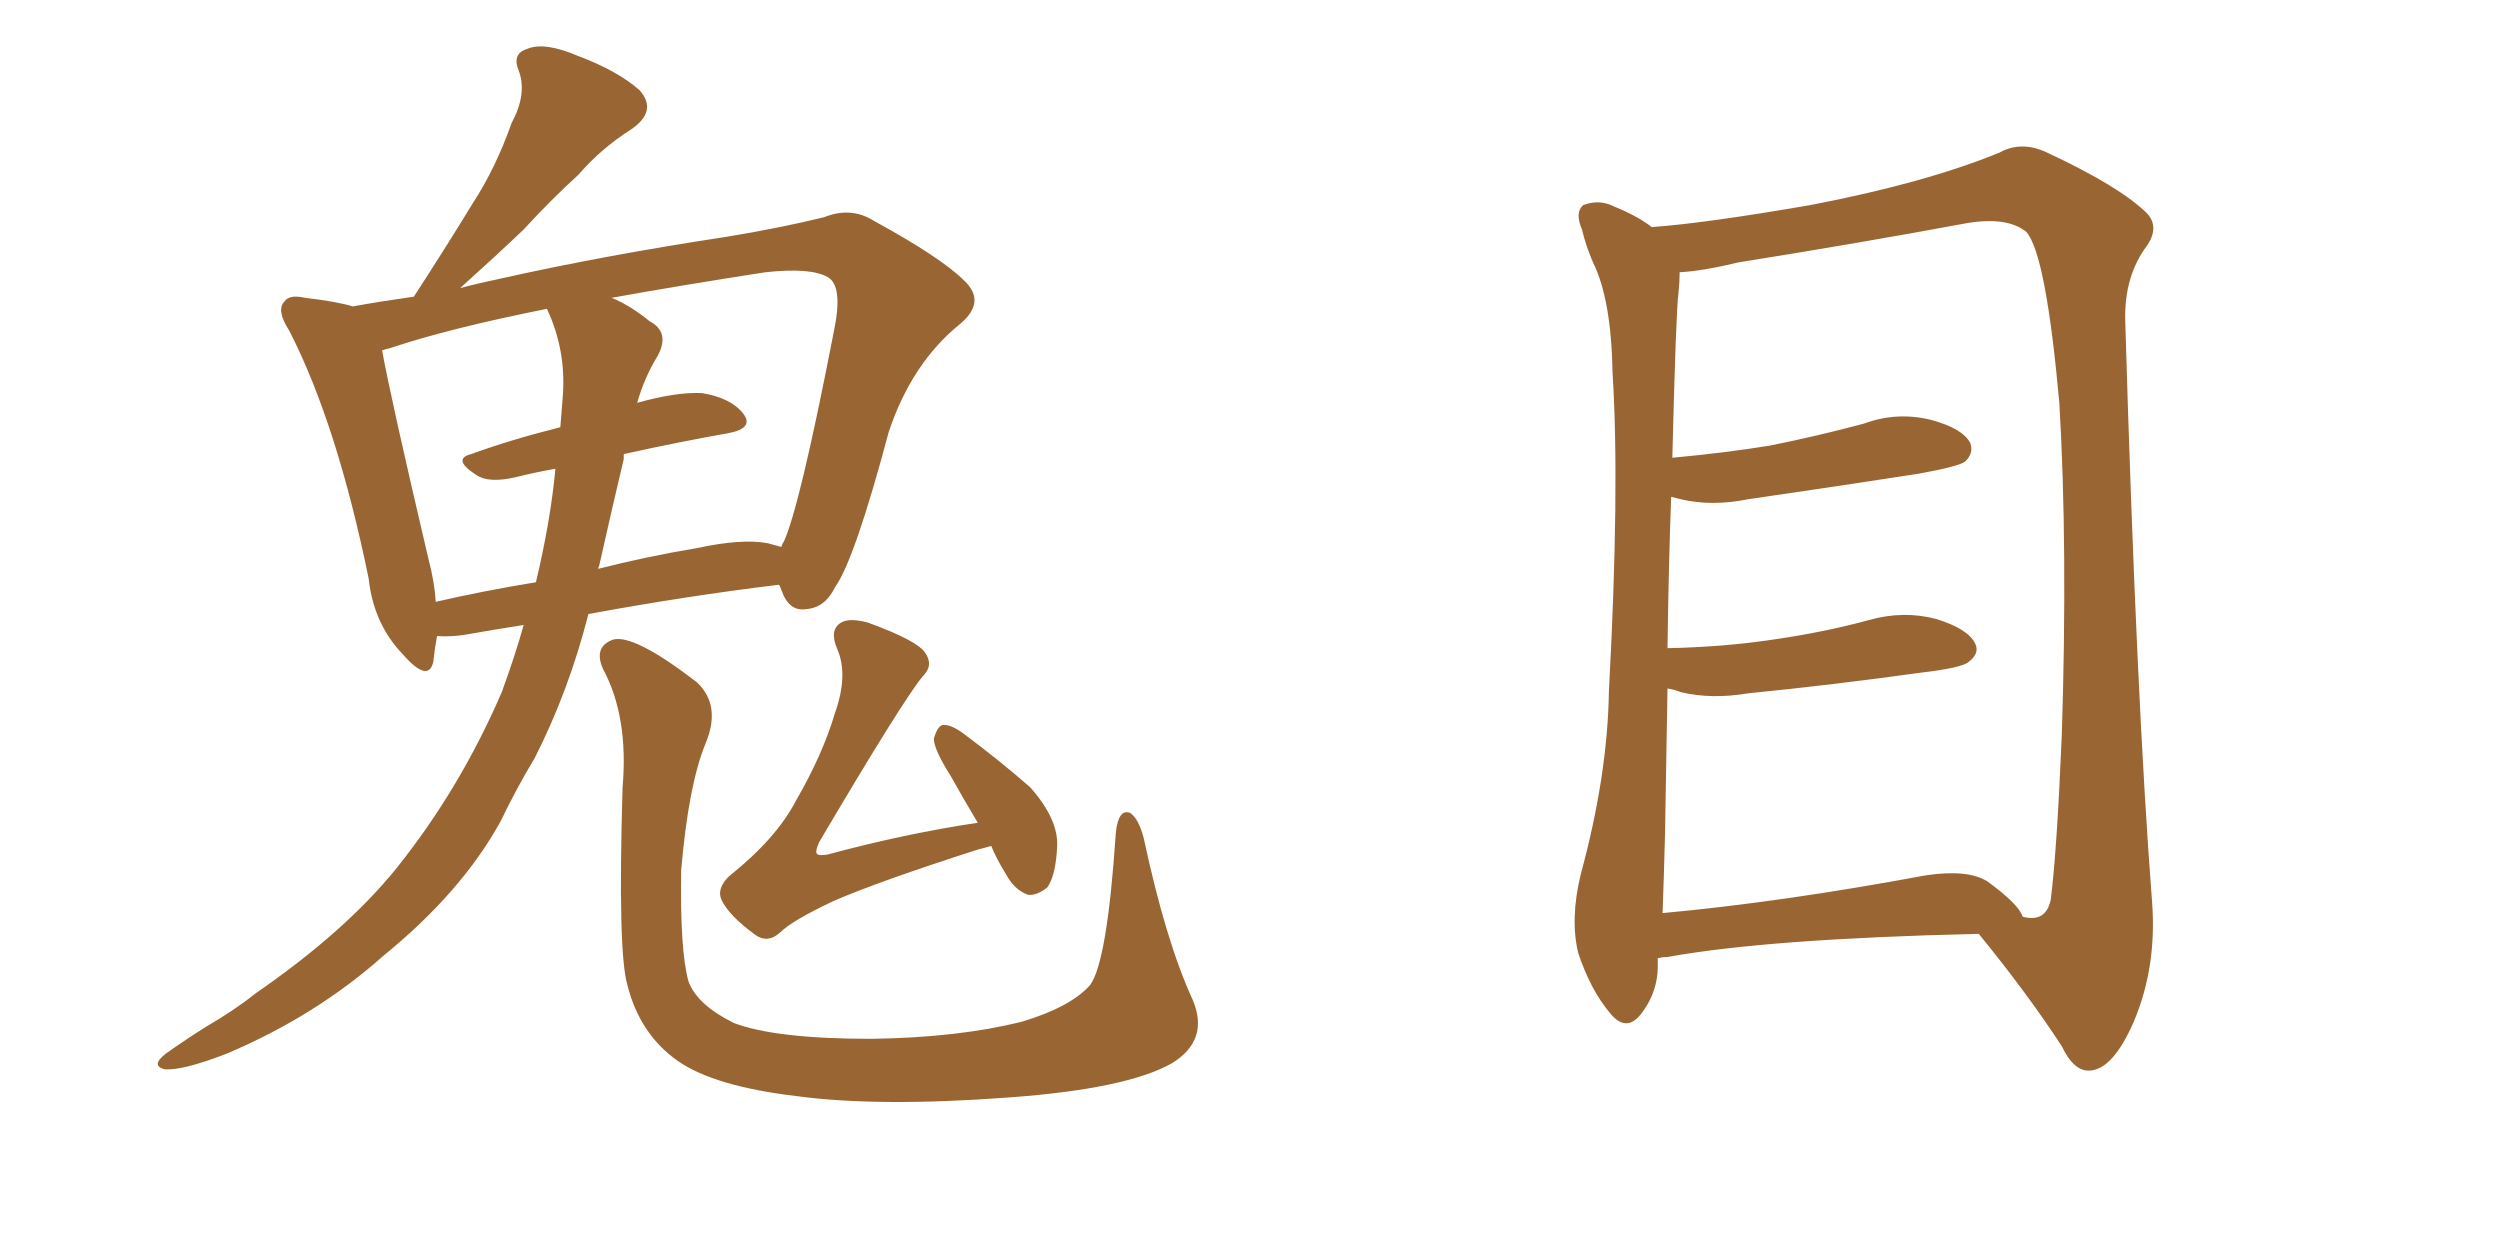 <svg xmlns="http://www.w3.org/2000/svg" xmlns:xlink="http://www.w3.org/1999/xlink" width="300" height="150"><path fill="#996633" padding="10" d="M62.84 75L62.84 75Q59.03 75.59 55.81 76.17L55.81 76.17Q53.91 76.46 52.44 76.32L52.44 76.32Q52.15 77.93 52.00 79.39L52.00 79.39Q51.42 82.03 48.34 78.52L48.34 78.52Q44.82 74.85 44.24 69.43L44.24 69.43Q40.43 50.83 34.72 39.70L34.72 39.70Q33.11 37.21 34.13 36.18L34.13 36.18Q34.72 35.30 36.62 35.74L36.62 35.74Q40.43 36.18 42.33 36.77L42.33 36.77Q45.56 36.18 49.66 35.60L49.66 35.60Q53.47 29.74 56.69 24.46L56.69 24.46Q59.47 20.21 61.38 14.79L61.38 14.79Q63.28 11.28 62.26 8.50L62.26 8.50Q61.38 6.45 63.28 5.86L63.28 5.86Q65.33 4.98 69.43 6.74L69.43 6.74Q74.12 8.50 76.76 10.84L76.76 10.84Q78.96 13.33 75.73 15.53L75.73 15.53Q72.07 17.87 69.43 20.95L69.43 20.95Q66.06 24.02 62.84 27.54L62.84 27.54Q59.77 30.47 55.22 34.57L55.22 34.57Q57.42 33.98 60.21 33.40L60.21 33.40Q72.66 30.62 87.16 28.42L87.16 28.42Q93.46 27.39 98.88 26.07L98.88 26.07Q102.10 24.76 104.88 26.51L104.88 26.51Q112.94 30.91 115.72 33.69L115.72 33.69Q118.36 36.18 115.28 38.82L115.28 38.82Q109.42 43.51 106.64 51.86L106.64 51.86Q102.54 67.24 100.20 70.46L100.20 70.46Q99.02 72.95 96.68 73.10L96.68 73.10Q94.63 73.39 93.75 70.75L93.75 70.75Q93.60 70.31 93.46 70.17L93.46 70.17Q82.62 71.48 70.61 73.68L70.61 73.68Q68.26 82.91 64.16 90.97L64.16 90.97Q61.96 94.63 60.06 98.58L60.06 98.58Q55.37 107.08 46.00 114.70L46.00 114.70Q37.94 121.88 27.25 126.42L27.25 126.42Q21.97 128.47 19.78 128.32L19.78 128.32Q18.02 127.88 19.92 126.42L19.92 126.42Q22.41 124.66 24.76 123.19L24.76 123.19Q28.27 121.14 30.62 119.24L30.62 119.24Q41.46 111.77 47.61 104.15L47.61 104.15Q55.22 94.63 60.21 83.06L60.21 83.06Q61.82 78.66 62.84 75ZM71.92 67.82L71.92 67.82Q71.78 68.12 71.78 68.26L71.78 68.26Q77.49 66.80 83.64 65.77L83.64 65.77Q89.06 64.60 92.14 65.19L92.14 65.19Q93.16 65.48 93.75 65.63L93.75 65.63Q93.90 65.19 94.04 65.04L94.04 65.04Q95.95 60.94 100.05 39.84L100.05 39.84Q101.22 34.28 99.32 33.25L99.32 33.25Q97.27 32.08 91.85 32.67L91.85 32.67Q81.45 34.28 73.39 35.74L73.39 35.74Q75.59 36.62 77.93 38.53L77.93 38.53Q80.42 39.84 78.96 42.63L78.96 42.63Q77.34 45.26 76.46 48.34L76.46 48.34Q81.15 47.02 84.23 47.17L84.23 47.17Q87.74 47.75 89.21 49.66L89.21 49.66Q90.53 51.42 87.30 52.00L87.30 52.00Q81.45 53.03 74.85 54.49L74.85 54.49Q74.85 54.64 74.85 55.08L74.85 55.08Q73.39 61.23 71.92 67.82ZM67.53 47.61L67.53 47.61Q67.97 42.04 65.63 37.06L65.63 37.06Q53.91 39.40 46.88 41.75L46.88 41.75Q46.29 41.89 45.85 42.04L45.85 42.04Q46.88 47.75 51.42 67.09L51.42 67.09Q52.15 69.87 52.29 72.22L52.29 72.22Q58.01 70.90 64.31 69.87L64.31 69.87Q66.06 62.55 66.65 56.25L66.65 56.25Q64.16 56.69 61.82 57.28L61.82 57.28Q58.59 58.01 57.13 56.98L57.13 56.98Q54.20 55.08 56.54 54.49L56.54 54.49Q61.38 52.73 67.24 51.27L67.24 51.27Q67.38 49.37 67.53 47.61ZM143.12 119.97L143.12 119.97Q145.17 124.80 140.63 127.59L140.63 127.59Q135.21 130.66 121.14 131.69L121.14 131.69Q105.47 132.86 95.65 131.54L95.65 131.54Q85.69 130.37 81.30 127.29L81.30 127.29Q76.76 124.07 75.29 118.21L75.29 118.21Q74.12 114.26 74.71 94.48L74.71 94.48Q75.44 85.99 72.36 80.27L72.36 80.27Q71.19 77.64 73.54 76.76L73.54 76.76Q76.03 76.03 83.64 81.88L83.64 81.88Q86.57 84.67 84.67 89.21L84.67 89.21Q82.62 94.19 81.74 104.44L81.74 104.44Q81.59 114.11 82.62 117.77L82.62 117.77Q83.64 120.56 88.04 122.75L88.04 122.75Q93.02 124.66 104.59 124.66L104.59 124.66Q114.99 124.51 122.61 122.61L122.61 122.61Q128.47 120.85 130.81 118.21L130.81 118.21Q132.86 115.43 133.89 100.05L133.89 100.05Q134.18 96.97 135.64 97.56L135.64 97.56Q136.67 98.29 137.26 100.63L137.26 100.63Q139.89 112.94 143.12 119.97ZM117.33 98.73L117.33 98.73L117.33 98.73Q115.58 95.80 114.11 93.16L114.11 93.16Q112.06 89.94 112.06 88.62L112.06 88.62Q112.50 87.16 113.09 87.01L113.09 87.01Q113.96 86.87 115.43 87.89L115.43 87.89Q119.97 91.26 123.63 94.48L123.63 94.48Q127.00 98.29 126.86 101.51L126.86 101.51Q126.71 105.03 125.68 106.49L125.68 106.49Q124.37 107.52 123.34 107.37L123.34 107.37Q121.73 106.79 120.70 104.88L120.70 104.88Q119.53 102.98 118.95 101.51L118.95 101.51Q117.92 101.81 117.33 101.95L117.33 101.95Q105.47 105.76 100.05 108.11L100.05 108.11Q95.07 110.45 93.60 111.91L93.60 111.91Q92.14 113.23 90.67 112.21L90.67 112.21Q87.45 109.86 86.57 107.96L86.57 107.96Q85.99 106.64 87.45 105.18L87.45 105.18Q93.16 100.63 95.51 96.09L95.51 96.09Q98.73 90.53 100.20 85.55L100.20 85.55Q101.81 81.01 100.49 77.93L100.49 77.93Q99.46 75.59 100.93 74.71L100.93 74.71Q101.95 74.12 104.15 74.71L104.15 74.71Q110.16 76.90 111.04 78.37L111.04 78.37Q112.06 79.83 110.74 81.15L110.74 81.15Q108.40 83.94 98.29 101.07L98.29 101.07Q97.71 102.39 98.14 102.54L98.14 102.54Q98.44 102.69 99.32 102.54L99.32 102.54Q108.54 100.05 117.33 98.73ZM198.93 114.99L198.93 114.99Q198.93 115.28 198.93 115.43L198.93 115.43Q199.07 118.95 196.88 121.73L196.88 121.73Q195.12 123.93 193.21 121.58L193.21 121.58Q190.87 118.80 189.40 114.40L189.40 114.40Q188.38 110.30 189.70 104.88L189.70 104.88Q192.92 93.02 193.07 82.91L193.07 82.91Q194.38 58.59 193.51 44.82L193.51 44.82Q193.36 35.89 191.16 31.49L191.16 31.49Q190.28 29.44 189.84 27.54L189.84 27.54Q188.96 25.49 189.99 24.61L189.99 24.61Q191.89 23.88 193.65 24.76L193.65 24.76Q196.14 25.78 197.61 26.81L197.61 26.81Q198.05 27.10 198.19 27.25L198.19 27.25Q204.49 26.81 217.24 24.61L217.24 24.61Q231.01 21.97 239.94 18.31L239.94 18.31Q242.58 16.85 245.65 18.31L245.65 18.31Q254.44 22.41 257.67 25.63L257.67 25.63Q259.13 27.25 257.67 29.44L257.67 29.44Q254.88 33.11 255.03 38.53L255.03 38.53Q256.35 83.64 258.25 108.25L258.25 108.25Q258.84 116.02 256.05 122.61L256.05 122.61Q253.56 128.32 250.78 128.47L250.78 128.47Q248.88 128.61 247.41 125.54L247.41 125.54Q243.31 119.24 237.45 112.06L237.45 112.06Q212.11 112.65 200.10 114.84L200.10 114.84Q199.51 114.84 198.93 114.99ZM238.48 105.76L238.48 105.76L238.48 105.76Q242.29 108.54 242.72 110.01L242.72 110.01Q245.51 110.74 246.09 107.96L246.09 107.96Q246.83 102.10 247.41 88.33L247.41 88.33Q248.14 65.63 247.12 48.34L247.12 48.34Q245.51 30.47 243.16 27.83L243.16 27.83Q240.82 25.93 235.84 26.81L235.84 26.81Q223.24 29.15 208.59 31.49L208.59 31.49Q204.35 32.52 201.56 32.67L201.56 32.67Q201.56 33.69 201.42 35.16L201.42 35.16Q201.12 37.21 200.68 54.93L200.68 54.93Q206.98 54.35 212.40 53.47L212.40 53.47Q218.26 52.29 223.68 50.83L223.68 50.83Q227.64 49.37 231.74 50.39L231.74 50.39Q235.55 51.42 236.43 53.17L236.43 53.17Q236.87 54.35 235.84 55.37L235.84 55.37Q235.11 55.96 230.27 56.84L230.27 56.84Q219.87 58.45 209.77 59.91L209.77 59.91Q205.37 60.79 201.71 59.91L201.71 59.91Q201.12 59.77 200.54 59.62L200.54 59.62Q200.24 67.53 200.10 77.78L200.10 77.78Q206.84 77.64 212.70 76.76L212.70 76.76Q218.85 75.88 224.27 74.41L224.27 74.41Q228.37 73.24 232.32 74.27L232.32 74.27Q236.13 75.44 237.01 77.20L237.01 77.20Q237.60 78.37 236.28 79.39L236.28 79.39Q235.55 80.13 230.57 80.71L230.57 80.71Q220.02 82.18 209.77 83.20L209.77 83.20Q205.37 83.94 201.71 83.06L201.71 83.06Q200.98 82.76 200.10 82.62L200.10 82.62Q199.95 90.82 199.80 100.20L199.80 100.20Q199.66 105.47 199.51 109.57L199.51 109.57Q213.87 108.25 231.15 105.03L231.15 105.03Q236.13 104.30 238.48 105.76Z"/></svg>